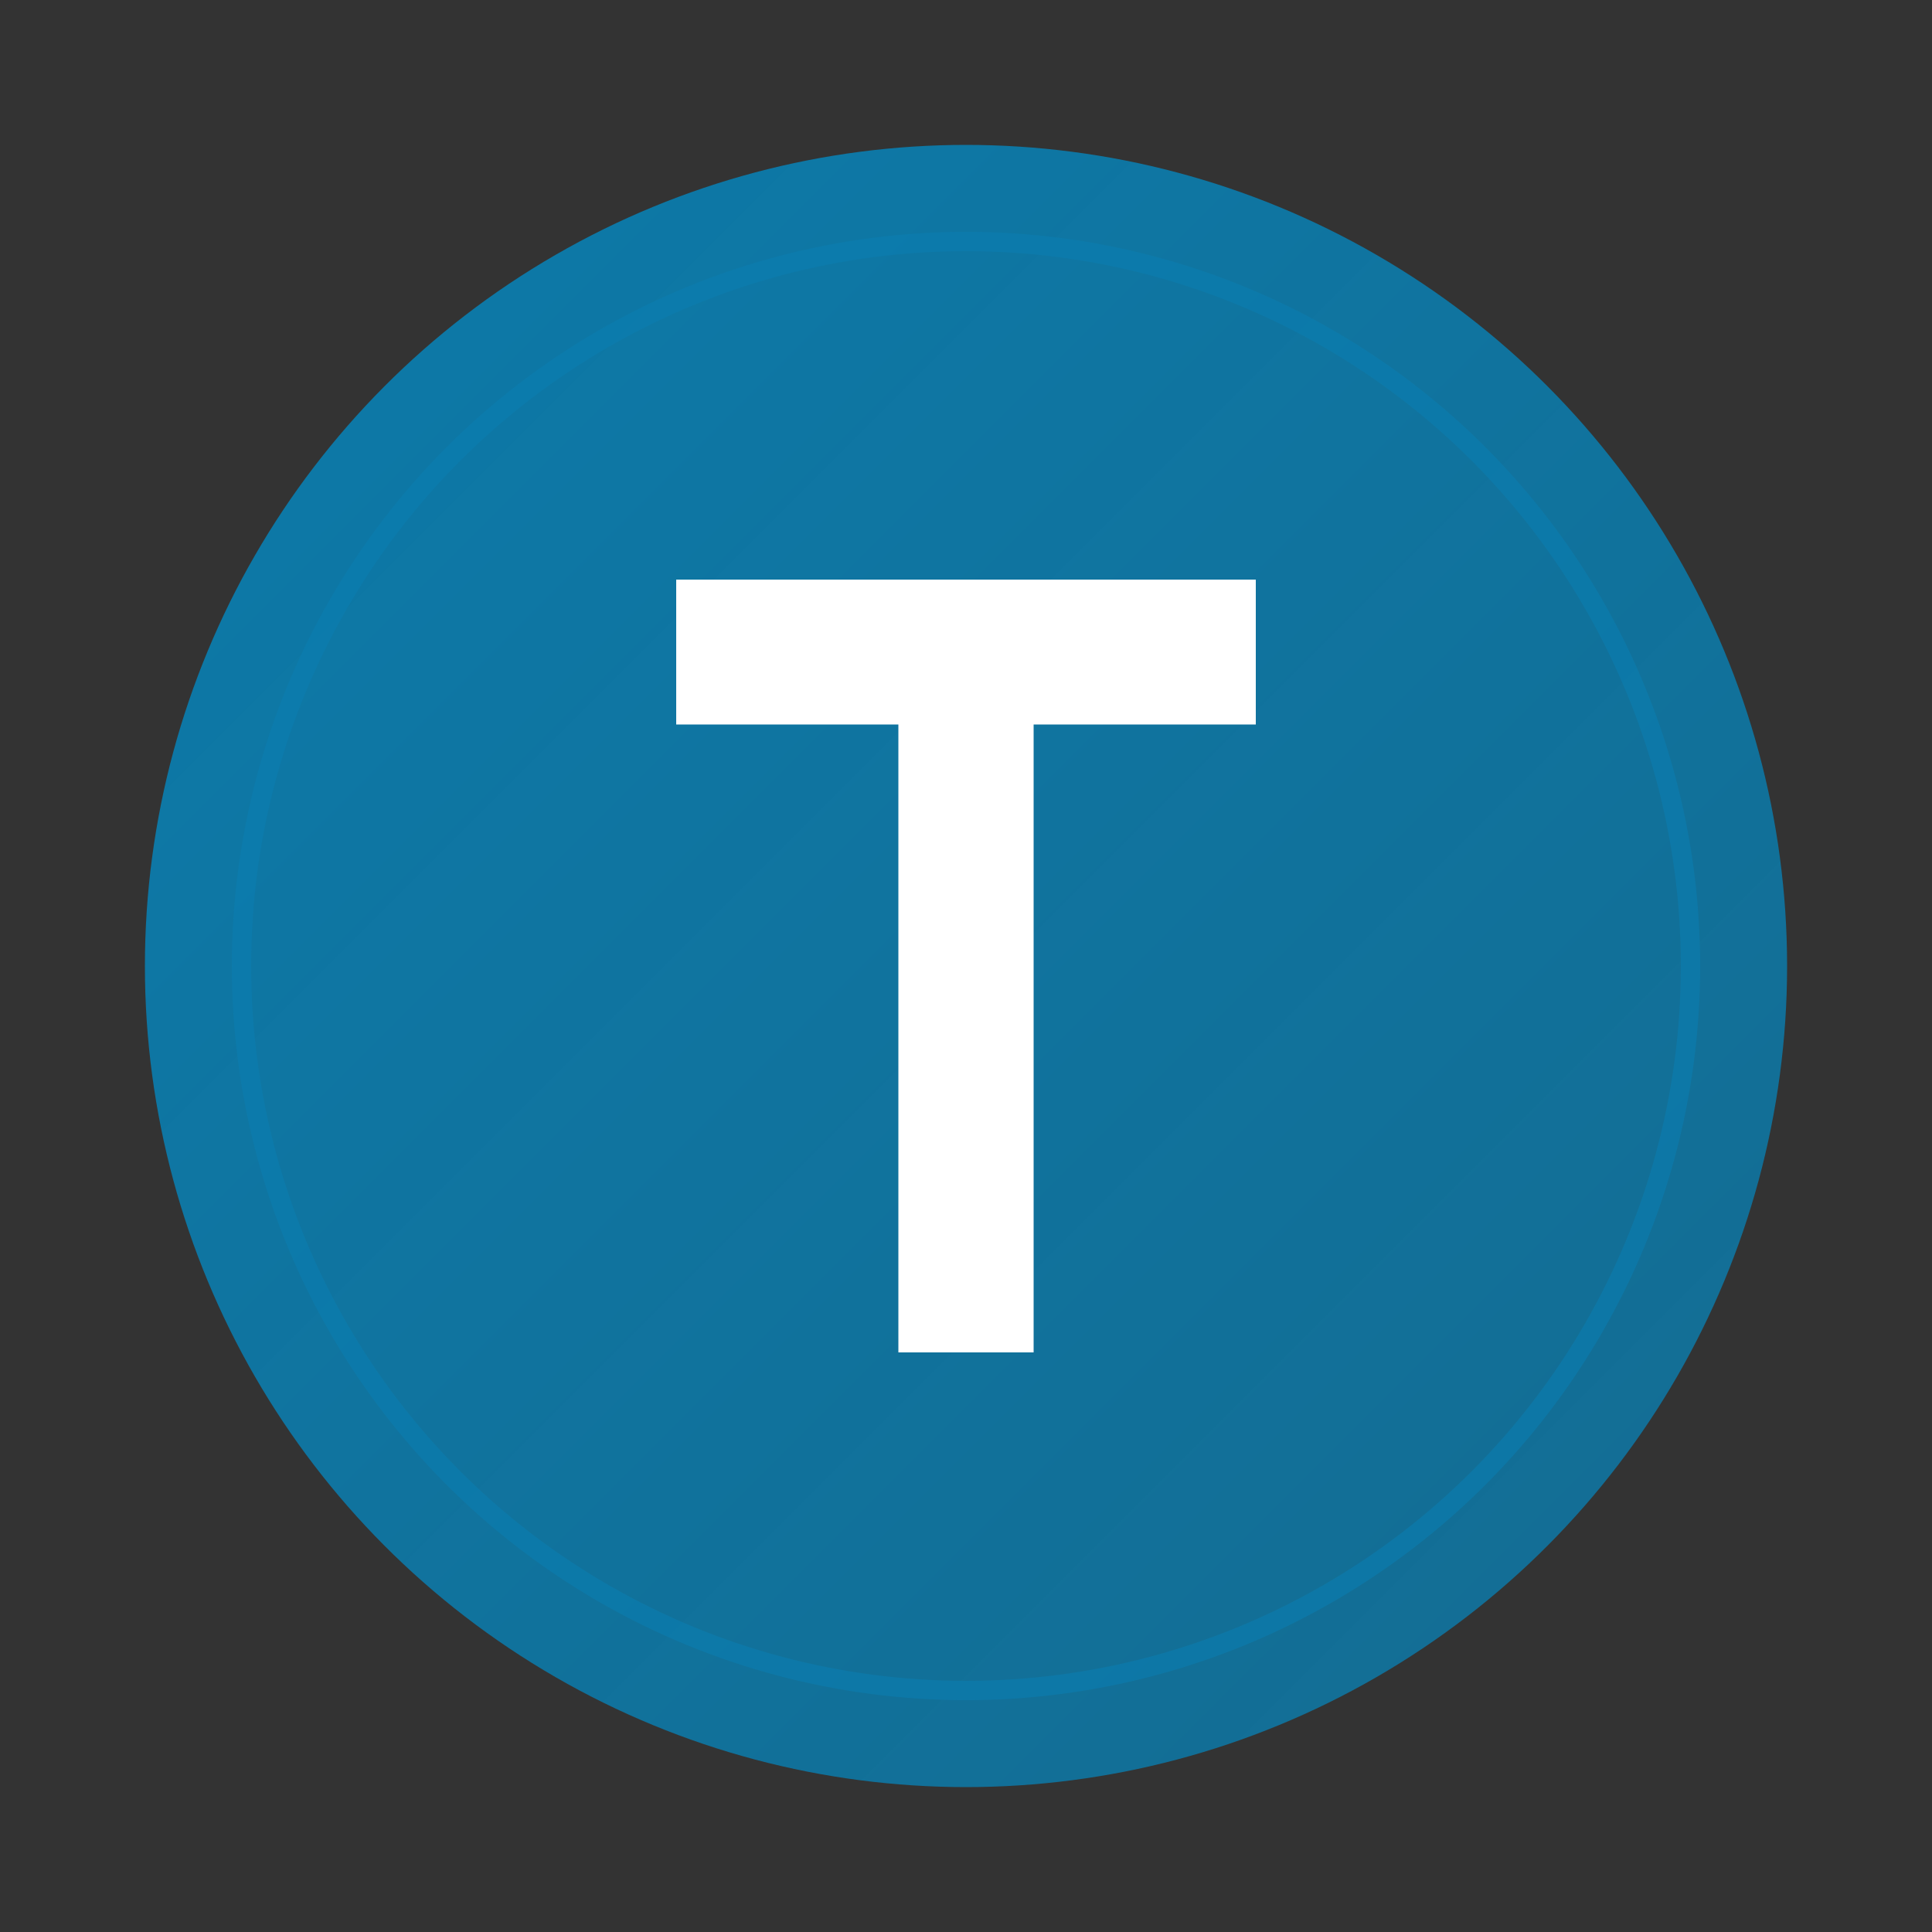 <svg xmlns="http://www.w3.org/2000/svg" viewBox="0 0 200 200" width="400" height="400">
  <rect x="0" y="0" width="200" height="200" fill="#333333" stroke="none"/>
  <defs>
    <linearGradient id="mainGradient" x1="0%" y1="0%" x2="100%" y2="100%">
      <stop offset="0%" style="stop-color:rgb(10,126,176);stop-opacity:1" />
      <stop offset="100%" style="stop-color:rgb(10,126,176);stop-opacity:0.8" />
    </linearGradient>
  </defs>
  
  <circle cx="100" cy="100" r="85" fill="url(#mainGradient)" opacity="0.95"/>
  
  <path d="M 70 60 L 130 60 L 130 75 L 107 75 L 107 140 L 93 140 L 93 75 L 70 75 Z" fill="rgb(255,255,255)"/>
  
  <circle cx="100" cy="100" r="75" fill="none" stroke="rgb(10,126,176)" stroke-width="2" opacity="0.6"/>
</svg>